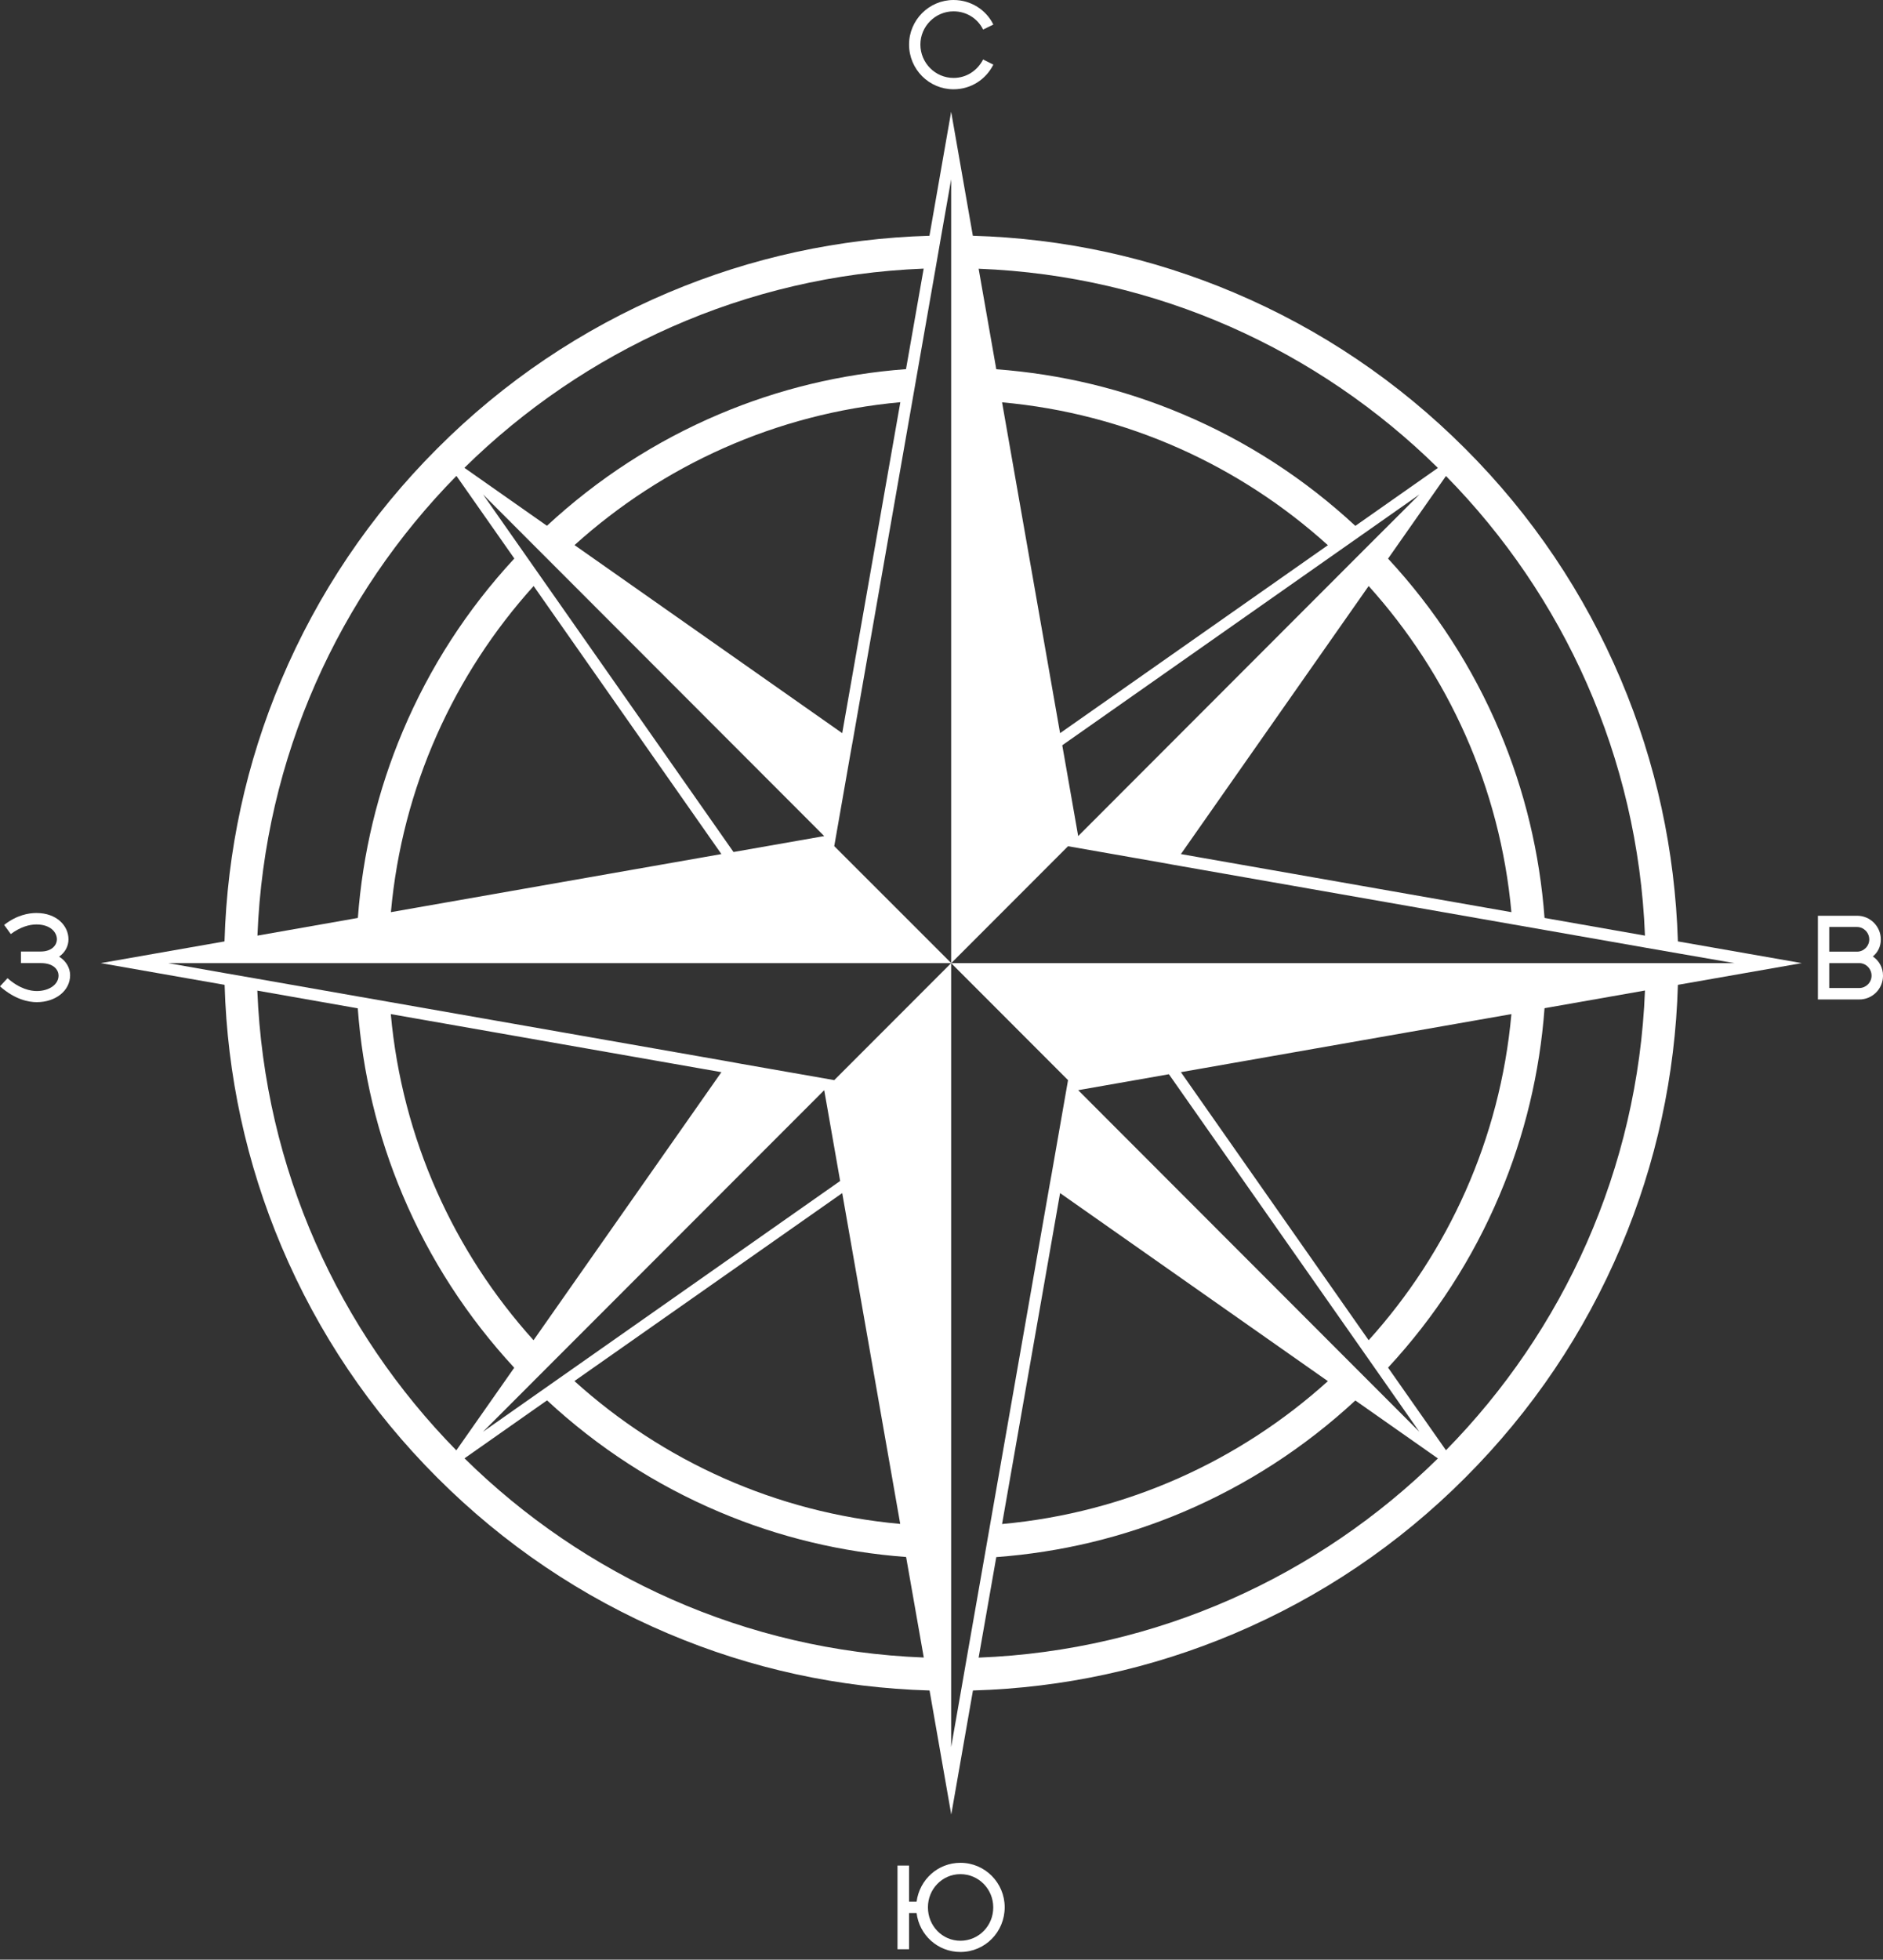 <?xml version="1.0" encoding="UTF-8"?> <svg xmlns="http://www.w3.org/2000/svg" width="199" height="207" viewBox="0 0 199 207" fill="none"><rect x="0" y="0" width="199" height="207" fill="#333333" stroke="none"/><path d="M171.309 71.819C167.437 62.664 161.906 54.444 154.842 47.388C147.789 40.331 139.573 34.786 130.423 30.912C121.654 27.2 112.377 25.182 102.813 24.905L100.52 11.808L98.227 24.905C88.674 25.182 79.397 27.2 70.616 30.912C61.467 34.786 53.25 40.32 46.198 47.388C39.145 54.444 33.603 62.664 29.731 71.819C26.02 80.592 24.003 89.874 23.727 99.443L10.648 101.737L23.738 104.032C24.015 113.59 26.032 122.871 29.742 131.656C33.614 140.811 39.145 149.031 46.209 156.087C53.262 163.143 61.478 168.689 70.628 172.563C79.397 176.275 88.674 178.293 98.238 178.57L100.531 191.667L102.824 178.57C112.389 178.293 121.654 176.275 130.435 172.563C139.584 168.689 147.801 163.155 154.853 156.087C161.906 149.031 167.448 140.811 171.32 131.656C175.031 122.882 177.047 113.601 177.324 104.032L190.415 101.737L177.324 99.443C177.024 89.874 175.019 80.592 171.309 71.819ZM183.293 101.737H177.347H173.913H163.427H159.993H116.733H116.019H115.304H100.52L112.873 114.097L111.144 123.978L111.029 124.612L110.914 125.246L104.634 161.068L104.023 164.561L102.168 175.134L101.568 178.581L100.52 184.542V178.593V175.157V164.665V161.229V117.948V117.233V116.518V101.737L88.166 114.097L78.302 112.368L77.669 112.252L77.035 112.137L41.231 105.853L37.74 105.242L27.172 103.386L23.727 102.787L17.769 101.737H23.715H27.149H37.636H41.07H84.329H85.044H85.758H100.531L88.166 89.378L89.895 79.509L90.01 78.874L90.126 78.24L96.406 42.418L97.017 38.925L98.872 28.352L99.471 24.905L100.52 18.944V24.894V28.329V38.821V42.257V85.538V86.253V86.968V101.749L112.873 89.389L122.737 91.119L123.371 91.234L124.005 91.349L159.808 97.633L163.3 98.244L173.867 100.1L177.312 100.7L183.293 101.737ZM150.002 151.245L145.001 146.241L142.546 143.785L113.945 115.158L123.532 113.474L143.837 142.436L145.865 145.33L150.002 151.245ZM112.032 126.03L140.334 145.895C131.034 154.289 119.084 159.788 105.901 160.987L112.032 126.03ZM124.8 113.255L159.728 107.122C158.541 120.311 153.044 132.267 144.643 141.572L124.8 113.255ZM51.038 151.245L56.039 146.241L58.493 143.785L87.106 115.158L88.789 124.75L59.842 145.065L56.949 147.094L51.038 151.245ZM76.24 113.255L56.385 141.572C47.984 132.267 42.499 120.311 41.3 107.122L76.24 113.255ZM89.008 126.03L95.138 160.976C81.955 159.788 70.005 154.289 60.706 145.884L89.008 126.03ZM56.05 57.234L58.505 59.69L87.106 88.317L77.519 90L57.214 61.027L55.186 58.133L51.049 52.23L56.05 57.234ZM89.008 77.445L60.718 57.58C70.017 49.186 81.967 43.687 95.15 42.487L89.008 77.445ZM76.24 90.219L41.312 96.353C42.499 83.163 47.995 71.207 56.396 61.903L76.24 90.219ZM145.001 57.234L142.546 59.69L113.945 88.317L112.262 78.725L141.209 58.41L144.102 56.38L150.013 52.23L145.001 57.234ZM124.8 90.219L144.643 61.903C153.032 71.207 158.529 83.163 159.728 96.353L124.8 90.219ZM112.032 77.445L105.901 42.499C119.084 43.687 131.034 49.186 140.334 57.591L112.032 77.445ZM173.844 98.832L163.231 96.964C162.724 90.15 161.145 83.532 158.483 77.237C155.637 70.493 151.661 64.37 146.694 59.009L152.813 50.281C165.213 62.883 173.106 79.958 173.844 98.832ZM151.961 49.428L143.237 55.55C137.867 50.57 131.748 46.603 125.007 43.756C118.715 41.093 112.101 39.513 105.29 39.006L103.424 28.387C122.288 29.113 139.354 37.011 151.961 49.428ZM97.616 28.375L95.749 38.994C88.939 39.501 82.324 41.081 76.032 43.744C69.291 46.592 63.172 50.57 57.802 55.539L49.079 49.417C61.697 37.011 78.752 29.113 97.616 28.375ZM48.237 50.27L54.356 58.998C49.378 64.37 45.414 70.493 42.568 77.237C39.906 83.532 38.327 90.15 37.82 96.964L27.207 98.832C27.945 79.958 35.827 62.883 48.237 50.27ZM27.195 104.643L37.809 106.511C38.316 113.325 39.895 119.942 42.556 126.238C45.403 132.982 49.378 139.104 54.345 144.477L48.226 153.205C35.827 140.58 27.945 123.517 27.195 104.643ZM49.09 154.047L57.813 147.924C63.184 152.905 69.302 156.871 76.044 159.719C82.336 162.382 88.95 163.962 95.76 164.469L97.627 175.088C78.752 174.362 61.697 166.464 49.09 154.047ZM103.424 175.099L105.29 164.481C112.101 163.973 118.715 162.394 125.007 159.731C131.748 156.871 137.867 152.905 143.237 147.936L151.961 154.058C139.354 166.464 122.288 174.362 103.424 175.099ZM152.813 153.193L146.694 144.466C151.673 139.093 155.637 132.971 158.483 126.226C161.145 119.931 162.724 113.313 163.231 106.499L173.844 104.631C173.106 123.517 165.213 140.58 152.813 153.193Z" fill="white"></path><path d="M100.773 9.431C102.64 9.431 104.207 8.37 104.979 6.825L103.896 6.284C103.308 7.436 102.156 8.232 100.773 8.232C98.849 8.232 97.27 6.652 97.27 4.704C97.27 2.779 98.849 1.199 100.773 1.199C102.168 1.199 103.343 1.983 103.896 3.124L104.979 2.594C104.23 1.061 102.629 0 100.773 0C98.18 0 96.072 2.121 96.072 4.704C96.072 7.321 98.18 9.431 100.773 9.431Z" fill="white"></path><path d="M101.499 196.773C99.102 196.773 97.178 198.56 96.867 200.877H96.072V197.061H94.85V205.904H96.072V202.076H96.867C97.155 204.405 99.102 206.192 101.499 206.192C104.104 206.192 106.178 204.083 106.178 201.465C106.178 198.894 104.104 196.773 101.499 196.773ZM101.499 205.005C99.575 205.005 98.065 203.425 98.065 201.477C98.065 199.551 99.575 197.972 101.499 197.972C103.435 197.972 104.968 199.551 104.968 201.477C104.979 203.425 103.435 205.005 101.499 205.005Z" fill="white"></path><path d="M6.246 101.055C6.891 100.605 7.237 99.936 7.237 99.222C7.237 97.803 6.004 96.443 3.849 96.443C3.042 96.443 1.786 96.65 0.438 97.7L1.141 98.668C2.178 97.896 3.123 97.653 3.849 97.653C5.312 97.653 6.015 98.46 6.015 99.233C6.015 99.752 5.566 100.513 4.287 100.513H2.213V101.735H4.31C5.739 101.735 6.188 102.507 6.188 103.049C6.188 104.018 5.163 104.686 3.883 104.686C3.238 104.686 2.097 104.479 0.795 103.326L0 104.191C1.602 105.609 3.065 105.862 3.883 105.862C5.865 105.862 7.41 104.663 7.41 103.015C7.41 102.265 6.995 101.504 6.246 101.055Z" fill="white"></path><path d="M197.928 101.034C198.447 100.607 198.769 99.996 198.769 99.235C198.769 97.852 197.64 96.733 196.269 96.733H192.12V105.576H196.499C197.882 105.576 199 104.458 199 103.074C199.011 102.21 198.573 101.472 197.928 101.034ZM193.319 97.921H196.257C196.96 97.921 197.548 98.509 197.548 99.235C197.548 99.95 196.96 100.526 196.257 100.526H193.319V97.921ZM196.499 104.366H193.319V101.737H196.499C197.202 101.737 197.79 102.337 197.79 103.063C197.79 103.778 197.202 104.366 196.499 104.366Z" fill="white"></path></svg> 